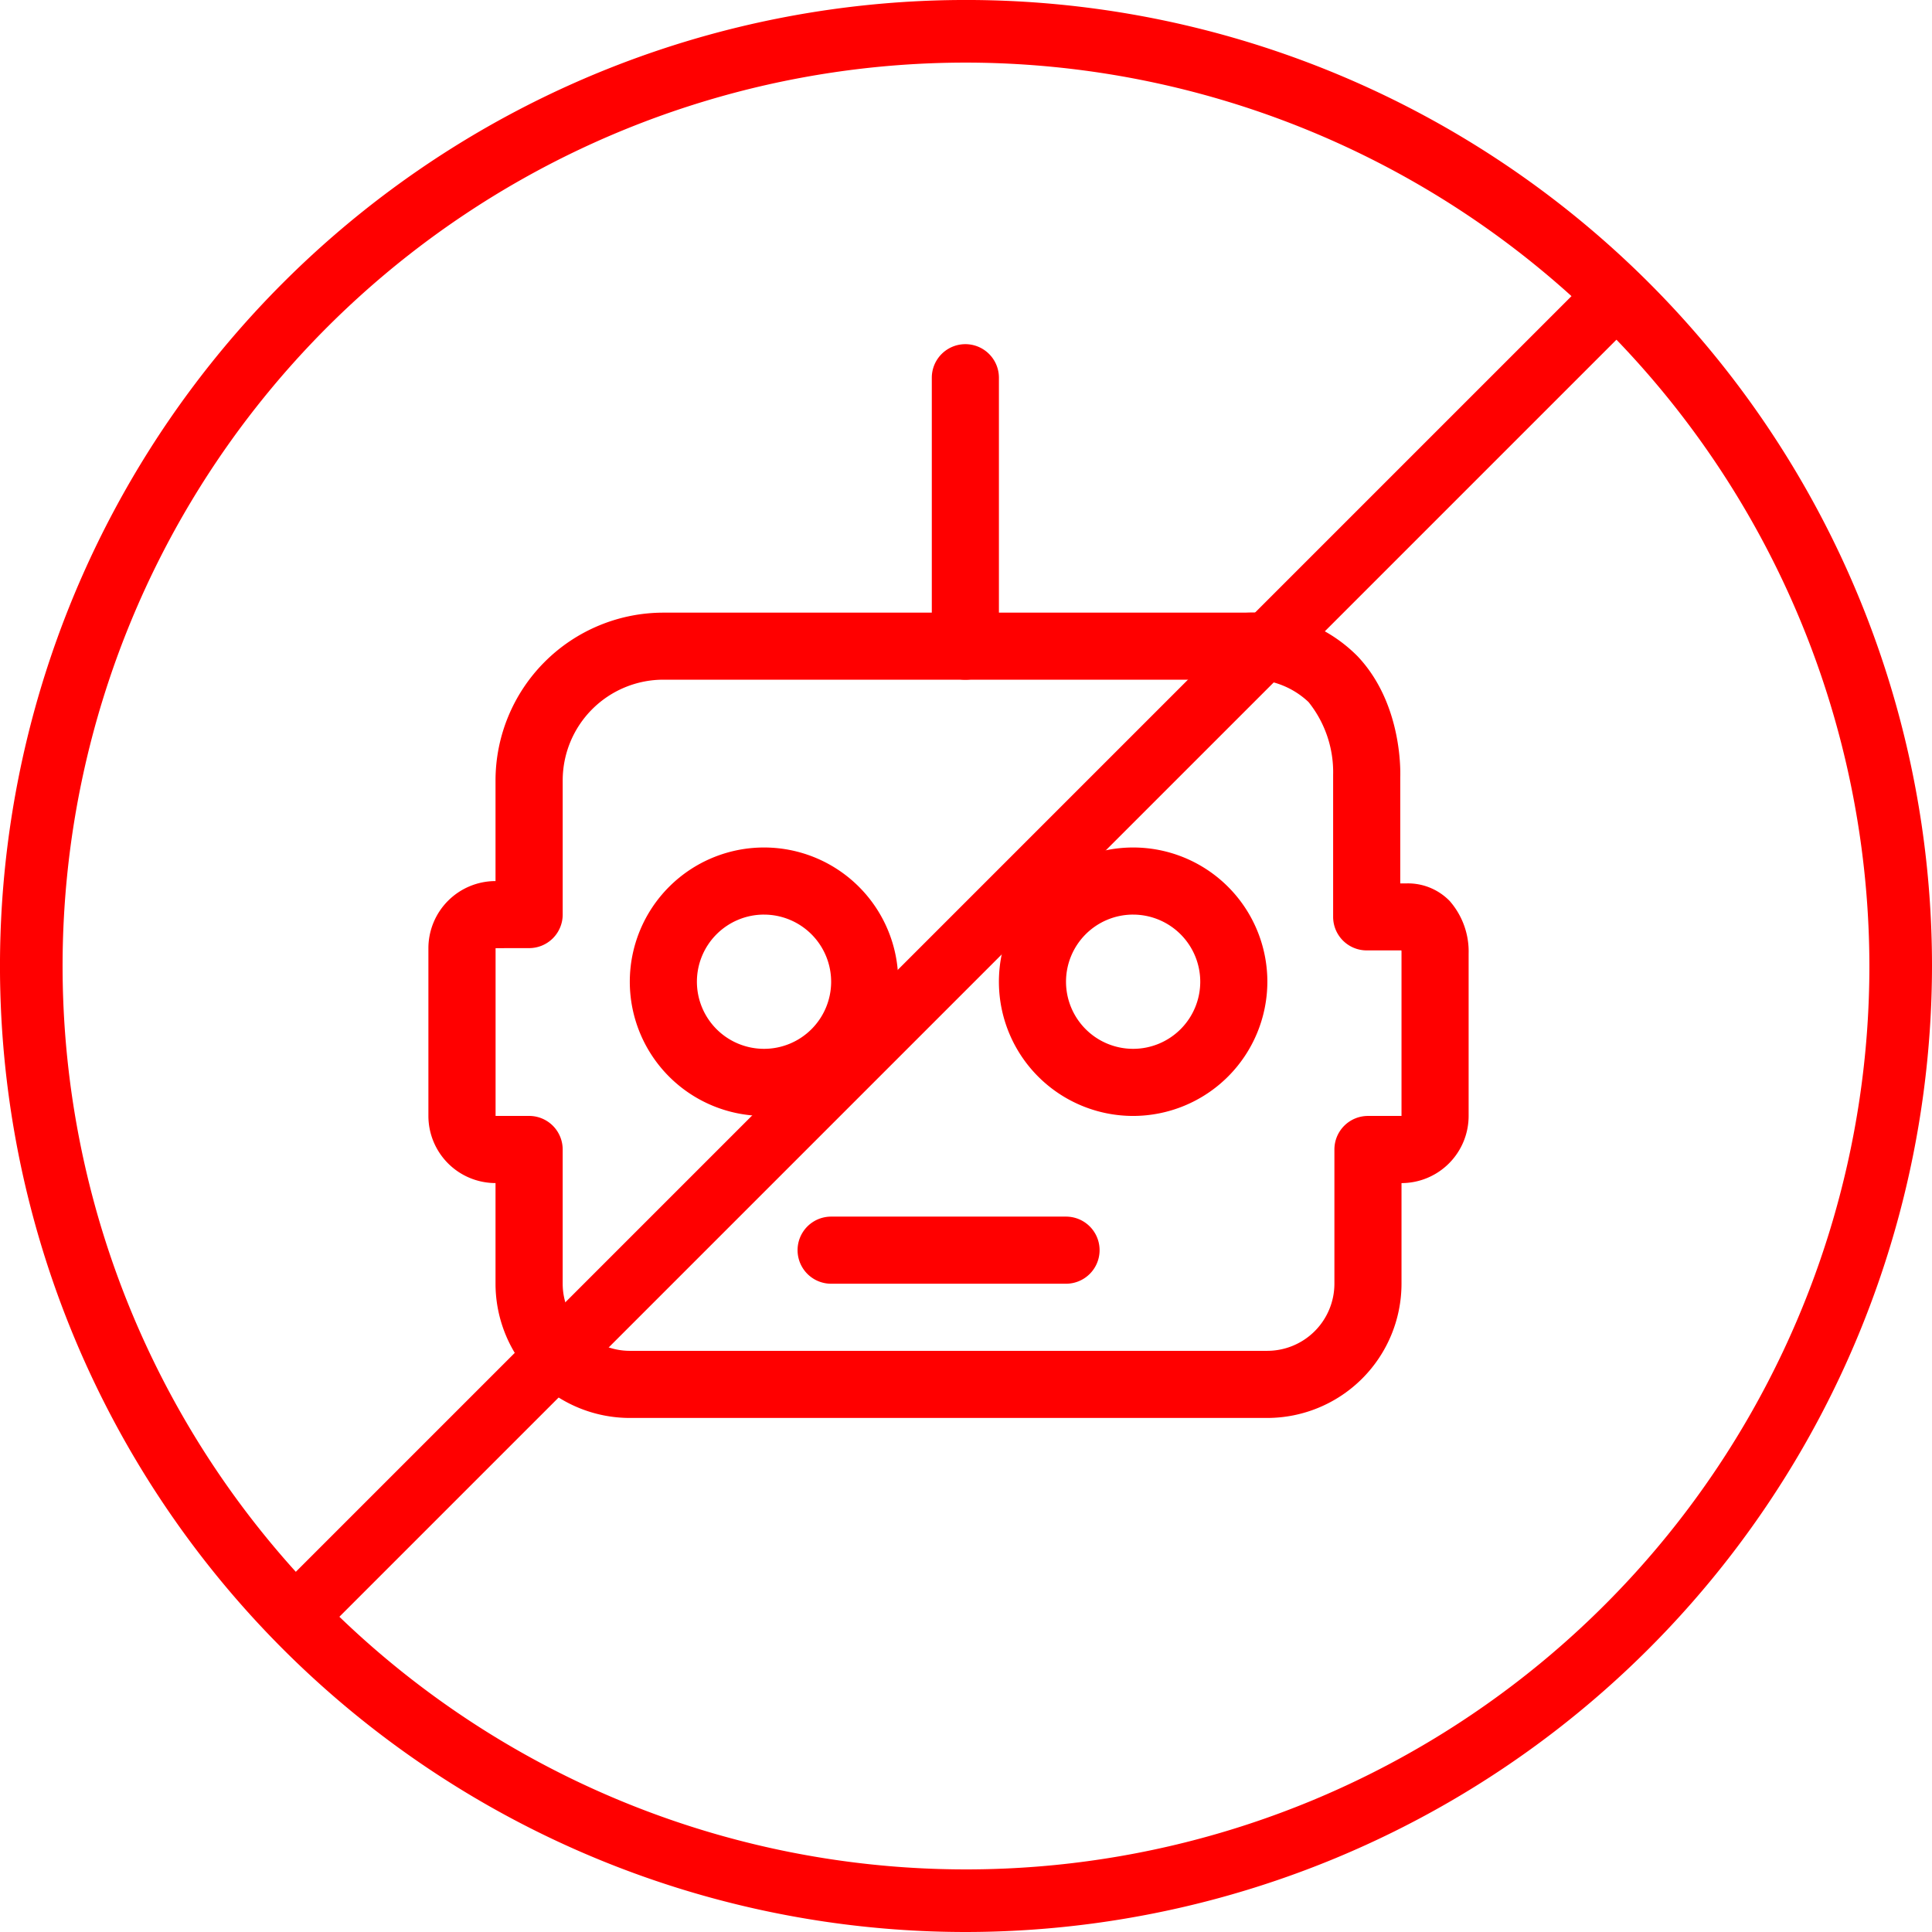 <svg xmlns="http://www.w3.org/2000/svg" width="133.589" height="133.589" viewBox="0 0 133.589 133.589">
  <g id="Gruppe_866" data-name="Gruppe 866" transform="translate(0 0)">
    <g id="Gruppe_864" data-name="Gruppe 864" transform="translate(29.627 23.798)">
      <path id="Pfad_575" data-name="Pfad 575" d="M147.66,261.528a9.281,9.281,0,1,1,9.281-9.281A9.291,9.291,0,0,1,147.66,261.528Zm0-13.922a4.641,4.641,0,1,0,4.641,4.641A4.646,4.646,0,0,0,147.66,247.607Z" transform="translate(-124.458 -208.164)" fill="red"/>
      <path id="Pfad_576" data-name="Pfad 576" d="M183.035,261.528a9.281,9.281,0,1,1,9.281-9.281A9.291,9.291,0,0,1,183.035,261.528Zm0-13.922a4.641,4.641,0,1,0,4.641,4.641A4.646,4.646,0,0,0,183.035,247.607Z" transform="translate(-134.311 -208.164)" fill="red"/>
      <path id="Pfad_577" data-name="Pfad 577" d="M173.021,282.983H156.779a2.32,2.32,0,1,1,0-4.641h16.242a2.32,2.32,0,0,1,0,4.641Z" transform="translate(-128.937 -218.017)" fill="red"/>
      <path id="Pfad_578" data-name="Pfad 578" d="M177.089,276.141H133a9.291,9.291,0,0,1-9.28-9.281V259.9a4.645,4.645,0,0,1-4.641-4.641v-11.6a4.646,4.646,0,0,1,4.641-4.641v-6.96a11.614,11.614,0,0,1,11.6-11.6h40.252a10.218,10.218,0,0,1,7.754,3.014c3,3.167,2.975,7.695,2.952,8.376v7.331h.455A4.016,4.016,0,0,1,189.7,240.4a5.3,5.3,0,0,1,1.306,3.636v11.225a4.646,4.646,0,0,1-4.641,4.641v6.961A9.292,9.292,0,0,1,177.089,276.141Zm-53.365-32.484v11.6h2.32a2.32,2.32,0,0,1,2.32,2.32v9.281A4.646,4.646,0,0,0,133,271.5h44.084a4.646,4.646,0,0,0,4.641-4.641v-9.281a2.32,2.32,0,0,1,2.32-2.32h2.32V244c0-.03,0-.058,0-.088a.754.754,0,0,0-.008-.1h-2.4a2.32,2.32,0,0,1-2.32-2.32V231.8c0-.042,0-.083,0-.125a7.751,7.751,0,0,0-1.7-5.035,5.725,5.725,0,0,0-4.368-1.547H135.325a6.968,6.968,0,0,0-6.96,6.961v9.28a2.32,2.32,0,0,1-2.32,2.32Zm63.017.16h0Z" transform="translate(-119.084 -201.894)" fill="red"/>
      <path id="Pfad_579" data-name="Pfad 579" d="M169.643,217.93a2.32,2.32,0,0,1-2.32-2.32V197.048a2.32,2.32,0,1,1,4.641,0V215.61A2.32,2.32,0,0,1,169.643,217.93Z" transform="translate(-132.52 -194.728)" fill="red"/>
    </g>
    <path id="Pfad_580" data-name="Pfad 580" d="M144.814,295.331a66.795,66.795,0,1,1,66.794-66.795A66.87,66.87,0,0,1,144.814,295.331Zm0-129.26a62.466,62.466,0,1,0,62.465,62.465A62.537,62.537,0,0,0,144.814,166.071Z" transform="translate(-78.019 -161.742)" fill="red"/>
    <g id="Gruppe_865" data-name="Gruppe 865" transform="translate(18.876 18.876)">
      <line id="Linie_65" data-name="Linie 65" x1="91.385" y2="91.385" transform="translate(1.53 1.53)" fill="#d7170d"/>
      <rect id="Rechteck_346" data-name="Rechteck 346" width="129.237" height="4.328" transform="translate(0 91.385) rotate(-45)" fill="red"/>
    </g>
  </g>
</svg>
